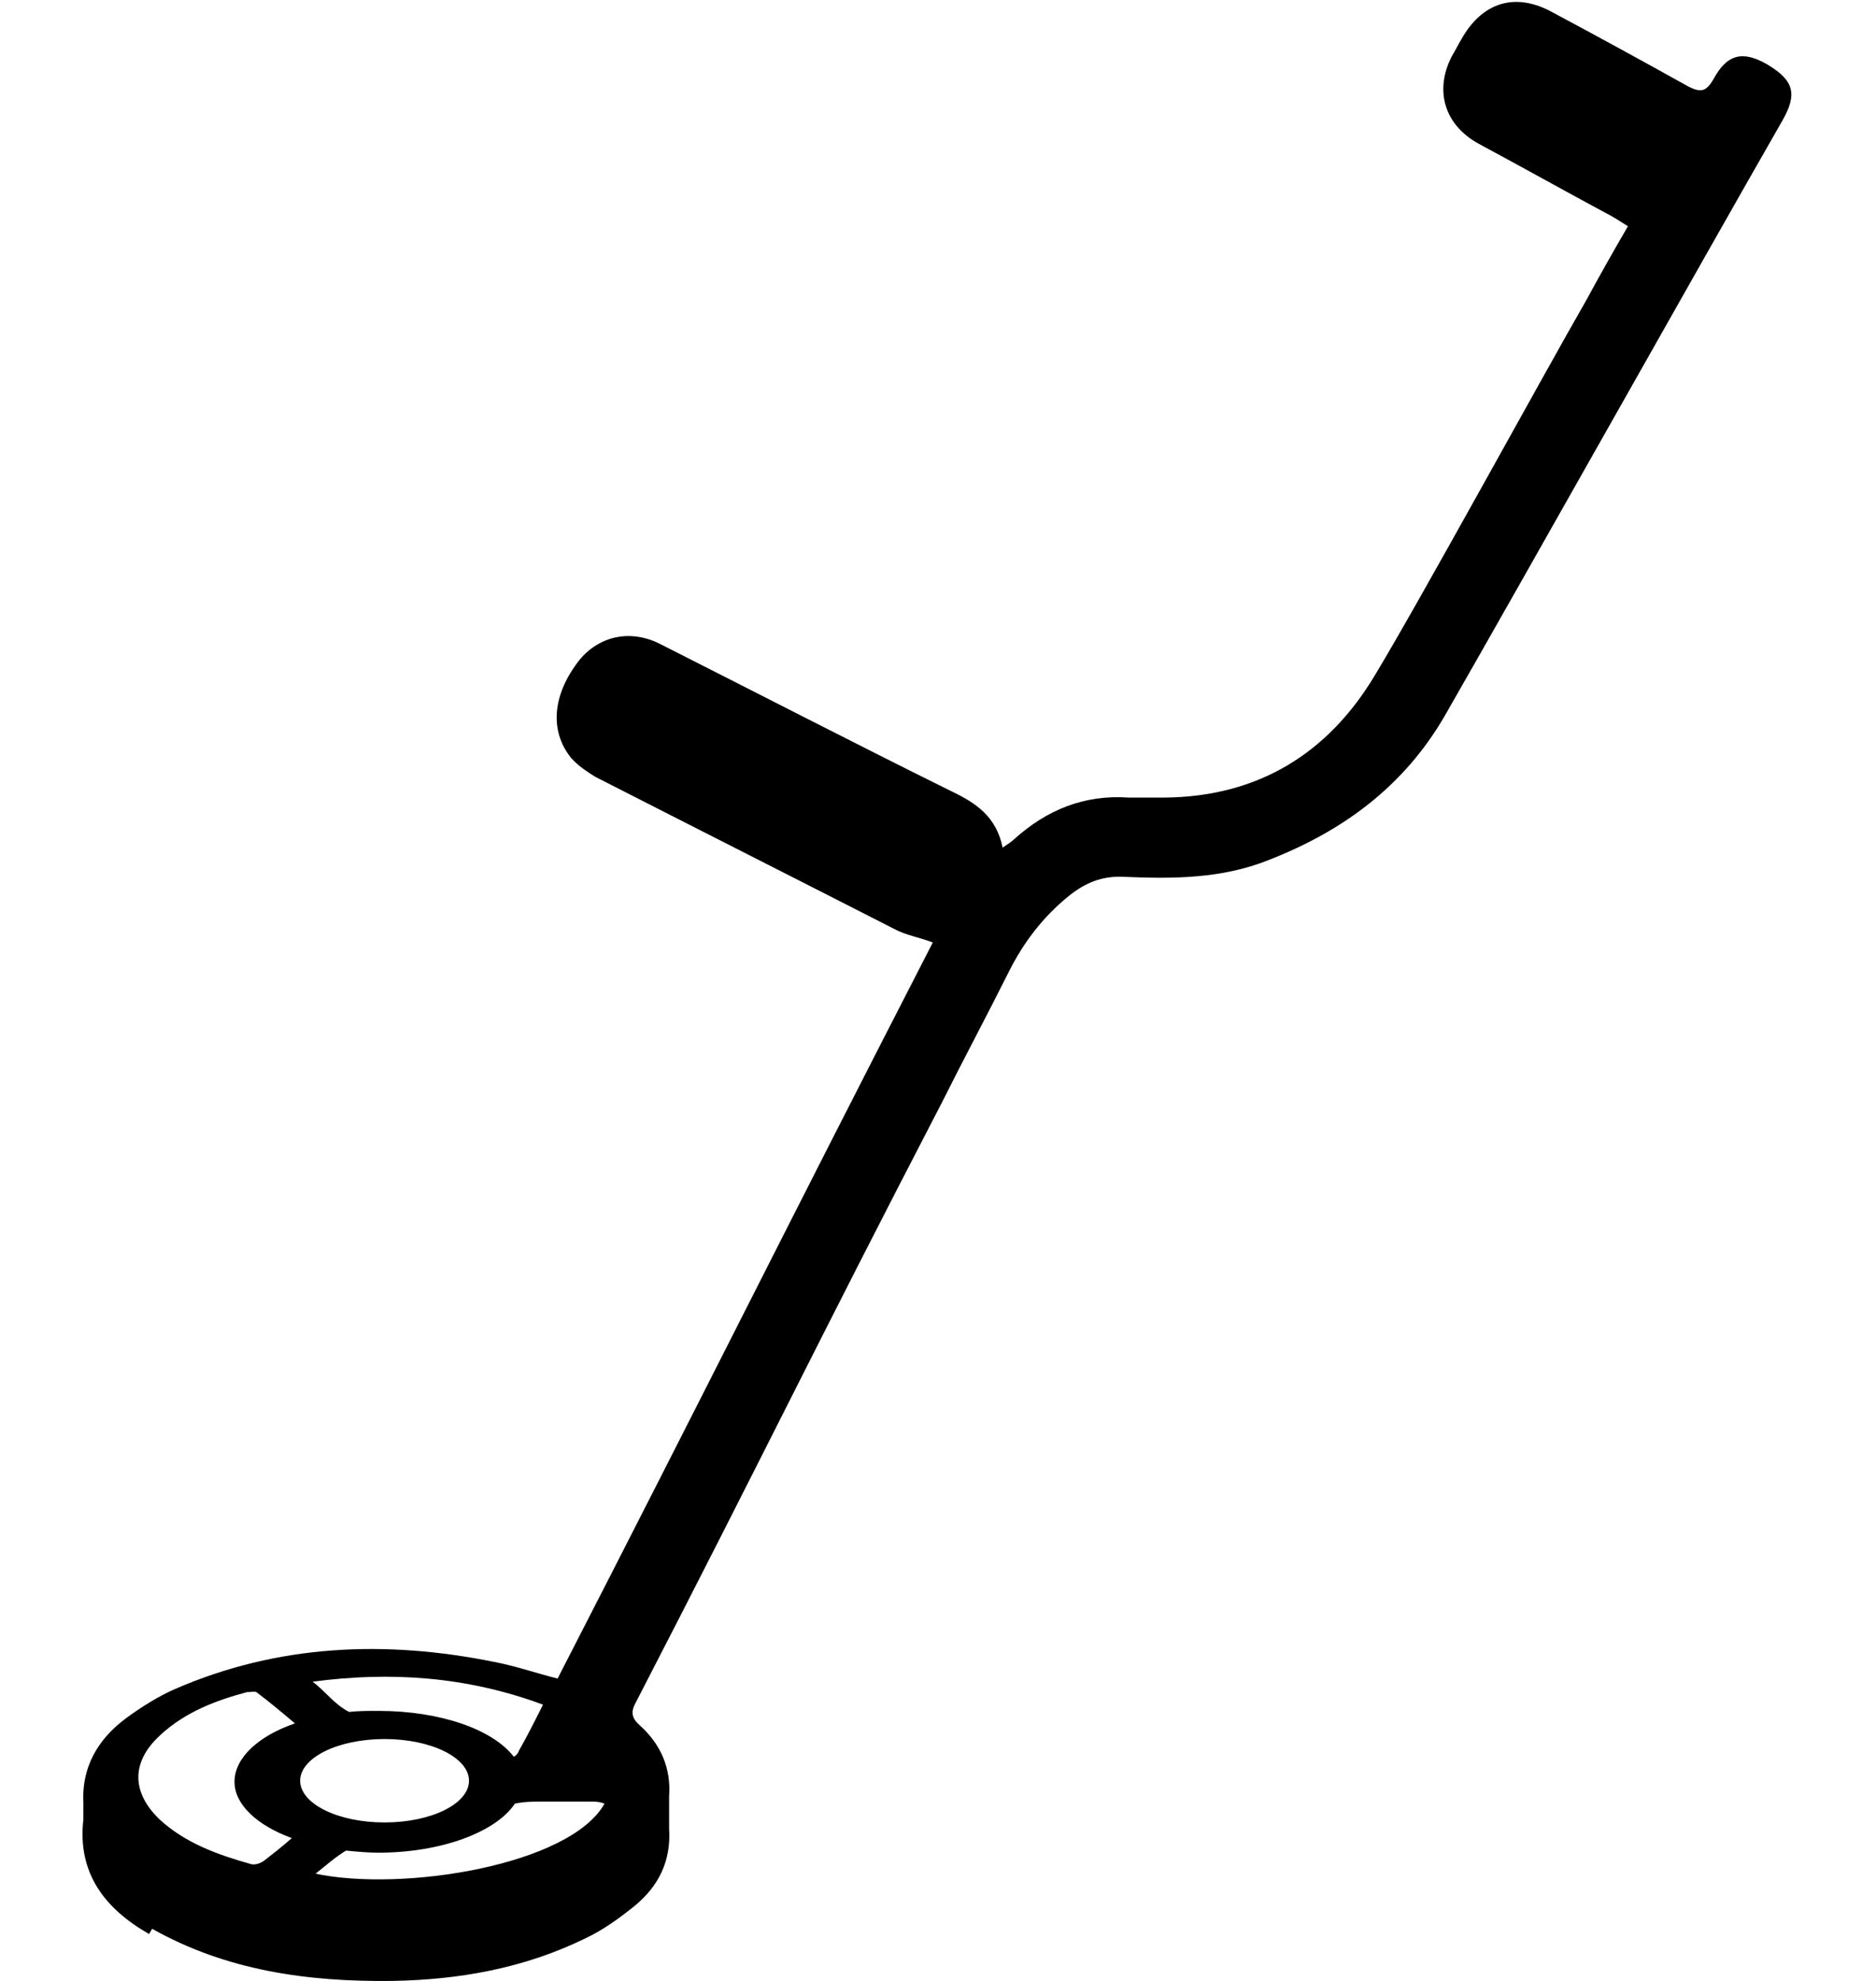 <?xml version="1.0" encoding="UTF-8"?><svg xmlns="http://www.w3.org/2000/svg" width="18" height="19" viewBox="0 0 18 19"><path d="M1.46,18.5c.71,.4,1.49,.51,2.3,.5,.64-.01,1.27-.12,1.86-.41,.17-.08,.32-.19,.47-.31,.23-.19,.35-.43,.33-.74,0-.1,0-.21,0-.31,.02-.27-.08-.5-.28-.68-.08-.07-.09-.13-.04-.22,1.24-2.4,1.7-3.37,2.94-5.76,.21-.42,.43-.83,.64-1.25,.14-.28,.33-.53,.58-.73,.15-.12,.31-.19,.52-.18,.47,.02,.94,.02,1.39-.16,.72-.28,1.3-.71,1.69-1.38,.82-1.43,2.42-4.28,3.24-5.71,.15-.26,.11-.39-.14-.54-.24-.14-.39-.1-.52,.14-.07,.12-.12,.13-.24,.07-.43-.24-.87-.48-1.3-.71-.36-.2-.68-.1-.88,.26-.03,.05-.06,.11-.09,.16-.17,.33-.07,.66,.26,.84,.41,.22,.82,.45,1.23,.67,.06,.03,.12,.07,.2,.12-.14,.24-.27,.47-.4,.71-.42,.73-1.6,2.89-2.03,3.6-.45,.75-1.12,1.16-2.01,1.17-.12,0-.23,0-.35,0-.43-.03-.79,.12-1.1,.4-.02,.02-.05,.04-.11,.08-.06-.3-.26-.43-.49-.54-.93-.46-1.86-.94-2.79-1.41-.29-.15-.59-.08-.78,.15-.26,.33-.29,.68-.08,.94,.06,.07,.15,.13,.23,.18,.96,.49,1.91,.97,2.87,1.46,.11,.06,.24,.08,.37,.13-1.45,2.82-2.14,4.22-3.6,7.06-.2-.05-.4-.12-.61-.16-1.04-.21-2.07-.17-3.06,.26-.16,.07-.32,.17-.47,.28-.27,.2-.43,.47-.41,.82,0,.05,0,.1,0,.15-.06,.52,.21,.86,.63,1.1Zm3.75-2.15c-.08,.16-.15,.3-.23,.44-.01,.03-.03,.05-.05,.06-.2-.26-.7-.44-1.3-.44-.1,0-.19,0-.28,.01-.14-.07-.23-.2-.35-.29,.75-.1,1.48-.05,2.21,.22Zm-2.18,1.62c.1-.08,.19-.16,.29-.22,.1,.01,.21,.02,.31,.02,.61,0,1.13-.2,1.31-.47,.09-.02,.17-.02,.27-.02,.15,0,.31,0,.46,0,.04,0,.08,0,.13,.02-.33,.59-1.94,.85-2.78,.67Zm-.15-.89c0-.22,.36-.4,.81-.4s.81,.18,.81,.4c0,.22-.36,.4-.81,.4s-.81-.18-.81-.4Zm-1.34-.44c.24-.22,.53-.33,.83-.41,.03,0,.07-.01,.09,0,.12,.09,.24,.19,.37,.3-.35,.12-.58,.33-.58,.56,0,.22,.22,.42,.55,.54-.09,.08-.18,.15-.27,.22-.03,.02-.08,.04-.12,.03-.32-.09-.63-.2-.88-.43-.27-.26-.27-.55,0-.8Z"/></svg>